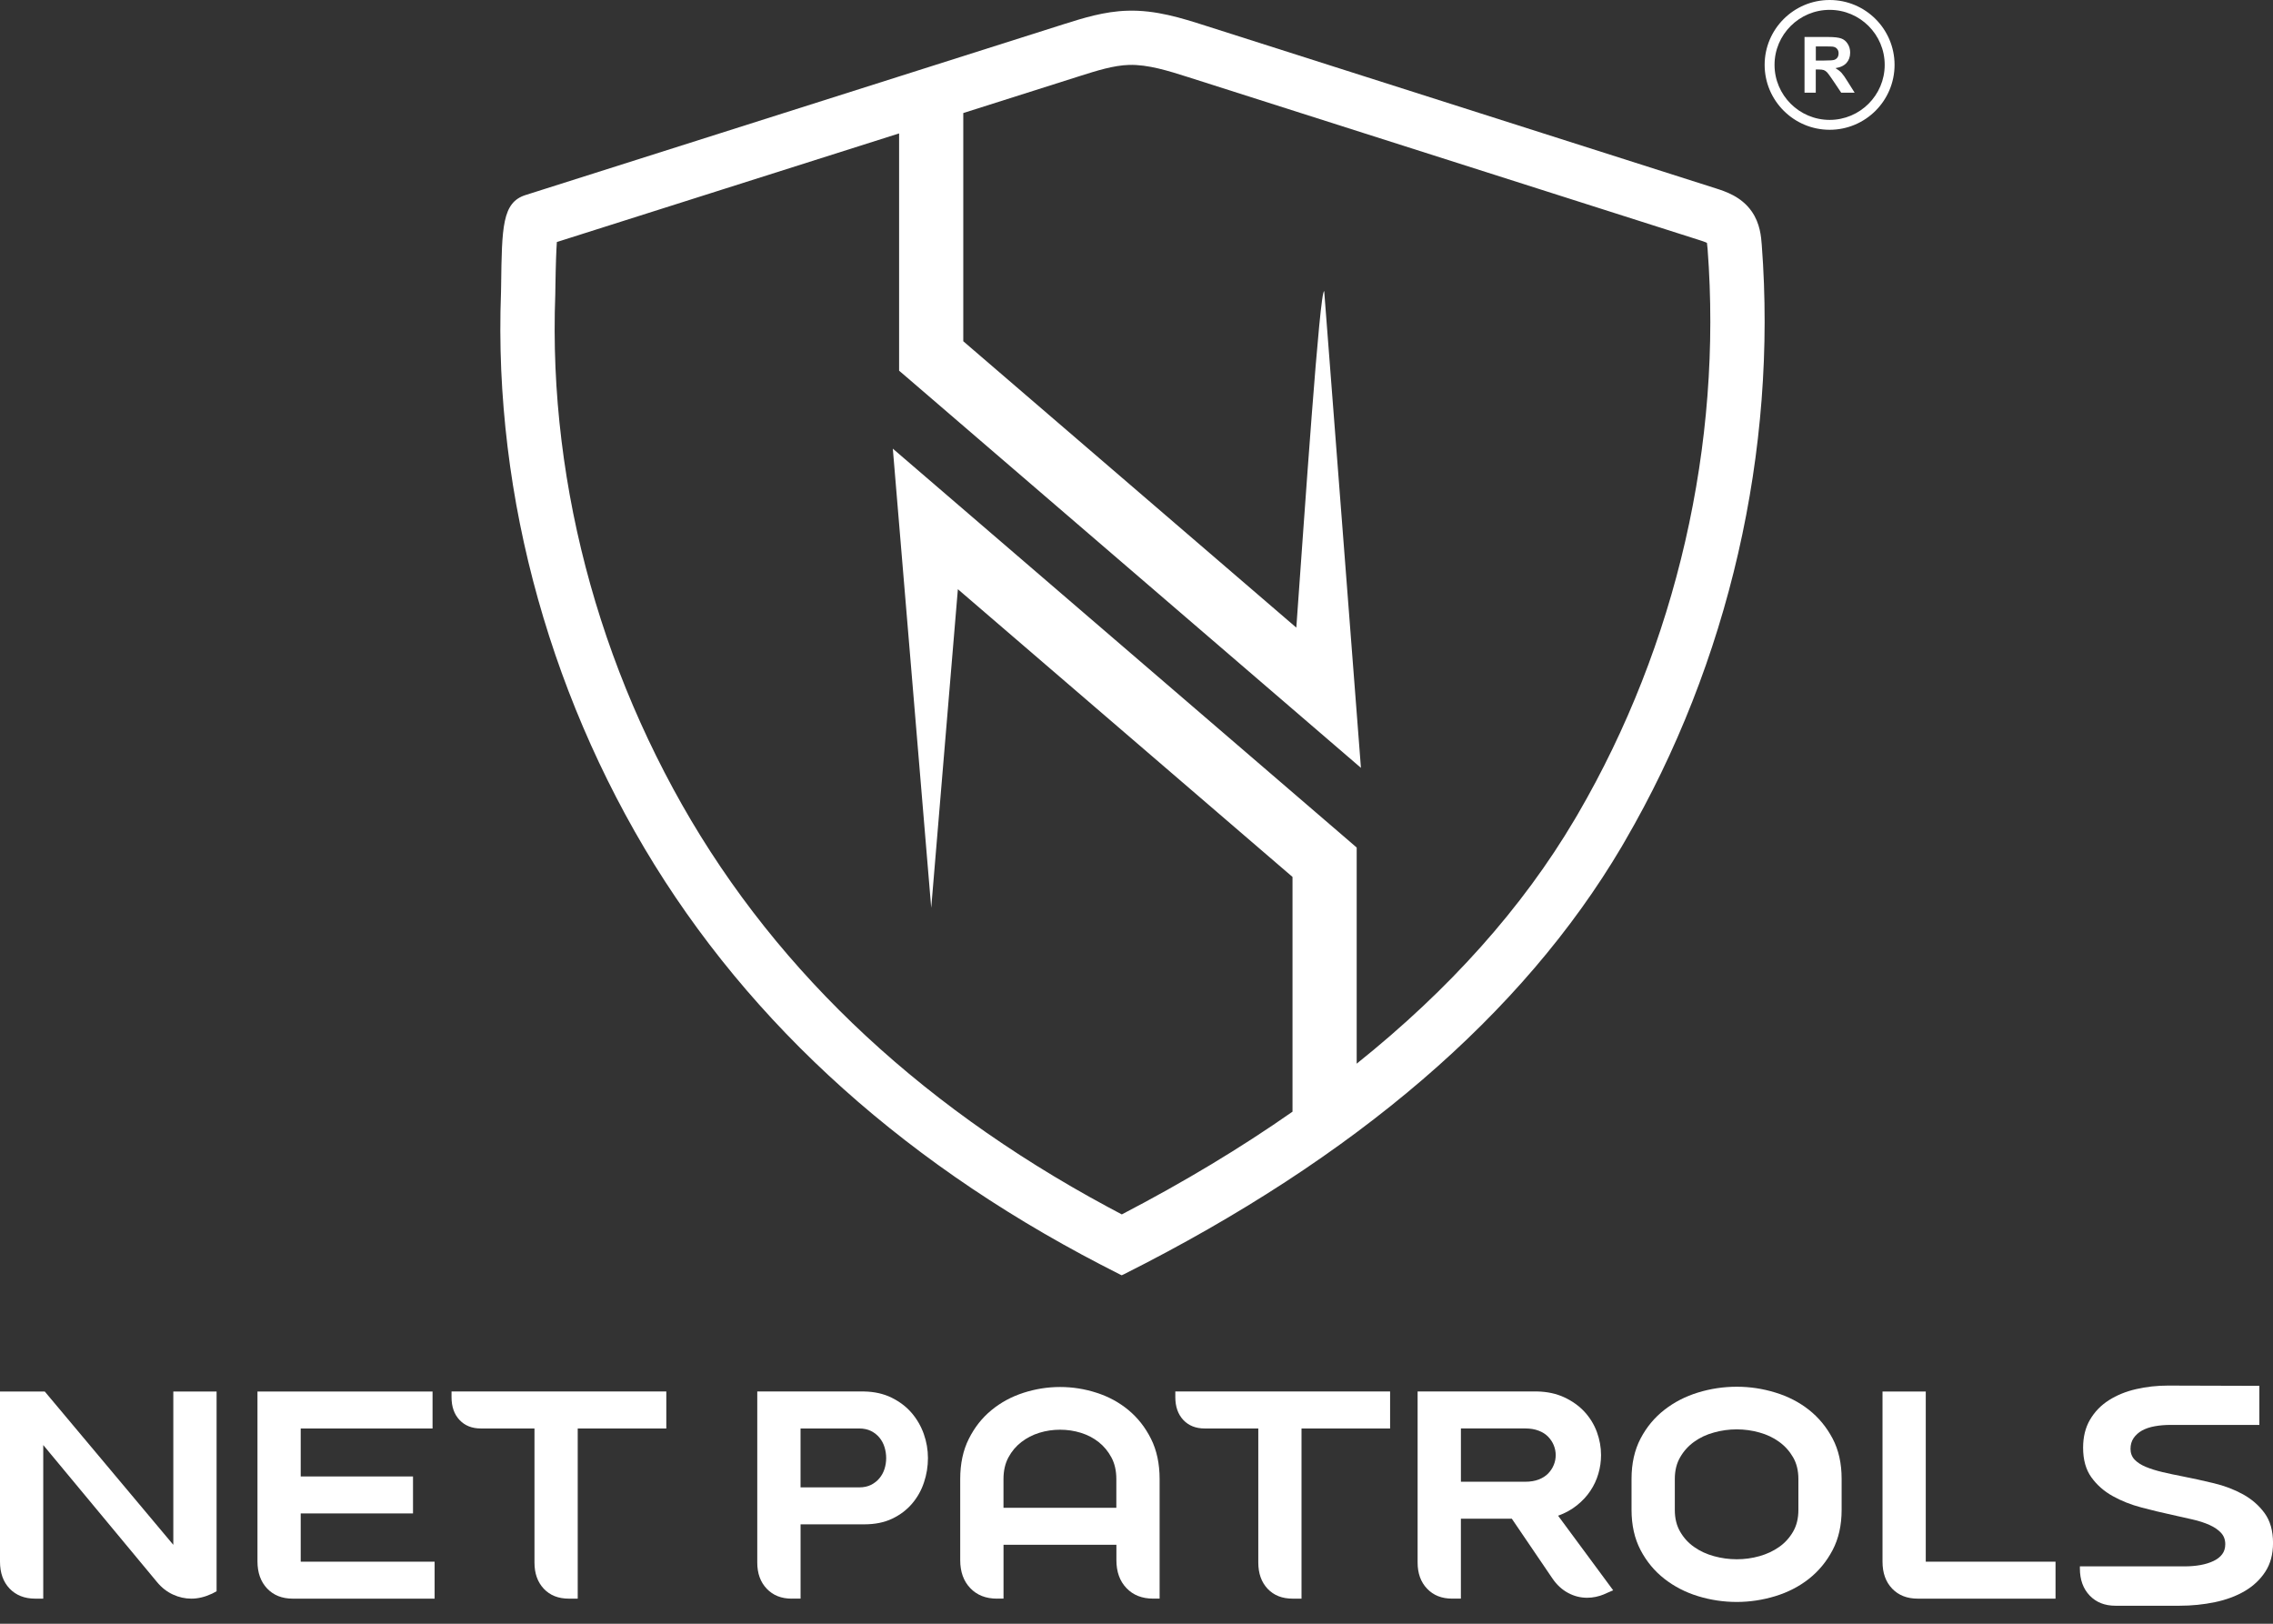 <svg width="77" height="55" viewBox="0 0 77 55" fill="none" xmlns="http://www.w3.org/2000/svg">
<rect x="0" y="0" width="77" height="55" fill="#333333" stroke="none"/>
<g clip-path="url(#clip0_682_960)">
<path d="M59.681 8.29C59.66 8.02 59.626 7.568 59.34 7.16C58.987 6.655 58.443 6.482 58.117 6.378L40.821 0.865C40.038 0.616 39.153 0.332 38.191 0.363C37.406 0.386 36.681 0.616 36.04 0.818L17.802 6.607C17.012 6.858 17.002 7.683 16.976 9.68C16.974 9.784 16.974 9.862 16.972 9.899C16.939 10.766 16.942 11.65 16.979 12.528C17.055 14.261 17.266 16.015 17.613 17.742C18.304 21.175 19.505 24.49 21.186 27.594C24.524 33.752 29.725 38.766 36.645 42.495C37.061 42.719 37.489 42.941 37.918 43.158L37.999 43.197L38.082 43.158C45.913 39.222 51.582 34.353 54.932 28.685L55.042 28.495C58.565 22.446 60.213 15.269 59.681 8.29ZM53.453 27.571L53.346 27.753C51.576 30.747 49.105 33.513 45.959 36.029V28.708L45.583 28.384L32.255 16.925L30.245 15.197C30.375 16.703 31.389 28.924 31.546 30.75L32.449 19.958L43.785 29.704V37.655C42.03 38.883 40.101 40.043 38.002 41.135C37.84 41.05 37.679 40.964 37.52 40.878C30.919 37.321 25.969 32.558 22.806 26.719C21.211 23.776 20.072 20.636 19.417 17.38C19.09 15.747 18.887 14.089 18.817 12.45C18.782 11.62 18.78 10.787 18.811 9.967C18.812 9.923 18.814 9.83 18.815 9.705C18.826 8.942 18.845 8.478 18.864 8.198L30.458 4.519V12.556L30.836 12.88L44.111 24.296L46.103 26.009C45.989 24.571 45.001 11.656 44.859 9.865C44.71 9.754 44.195 17.376 43.914 21.259L32.632 11.559V3.829L36.596 2.571C37.149 2.396 37.719 2.215 38.246 2.199C38.892 2.18 39.588 2.402 40.261 2.616L57.558 8.129C57.615 8.147 57.748 8.189 57.824 8.226C57.834 8.29 57.843 8.387 57.846 8.429C58.35 15.042 56.79 21.838 53.453 27.571Z" fill="white"/>
<path d="M7.186 53.98C6.945 54.093 6.711 54.15 6.484 54.15C6.27 54.15 6.061 54.104 5.857 54.01C5.653 53.916 5.474 53.776 5.32 53.589L1.465 48.947V54.15H1.194C0.833 54.15 0.544 54.037 0.326 53.81C0.109 53.583 0 53.278 0 52.898V47.134H1.516L5.871 52.327V47.134H7.337V53.9L7.186 53.98V53.98Z" fill="white"/>
<path d="M9.916 54.15C9.555 54.15 9.266 54.035 9.048 53.805C8.83 53.574 8.722 53.269 8.722 52.887V47.134H14.653V48.387H10.187V50.011H13.991V51.264H10.187V52.897H14.723V54.15H9.916Z" fill="white"/>
<path d="M15.295 47.133H22.572V48.386H19.571V54.15H19.27C18.915 54.15 18.633 54.039 18.422 53.815C18.211 53.59 18.106 53.296 18.106 52.929V48.386H16.289C15.988 48.386 15.748 48.29 15.567 48.098C15.386 47.906 15.296 47.648 15.296 47.325V47.133H15.295Z" fill="white"/>
<path d="M26.818 54.15C26.47 54.15 26.188 54.039 25.975 53.815C25.76 53.59 25.653 53.295 25.653 52.927V47.133H29.277C29.624 47.14 29.934 47.209 30.205 47.343C30.476 47.477 30.702 47.649 30.883 47.859C31.063 48.07 31.2 48.307 31.294 48.571C31.388 48.835 31.435 49.108 31.435 49.388C31.435 49.668 31.391 49.945 31.3 50.215C31.21 50.486 31.074 50.726 30.893 50.937C30.713 51.147 30.488 51.316 30.221 51.443C29.953 51.57 29.639 51.633 29.277 51.633H27.12V54.149H26.819L26.818 54.15ZM27.119 50.381H29.106C29.259 50.381 29.393 50.353 29.507 50.296C29.62 50.239 29.715 50.164 29.793 50.07C29.87 49.977 29.927 49.871 29.964 49.755C30.001 49.638 30.02 49.516 30.02 49.389C30.02 49.262 30.001 49.139 29.964 49.018C29.927 48.898 29.87 48.791 29.793 48.697C29.716 48.604 29.621 48.529 29.507 48.471C29.393 48.415 29.259 48.386 29.106 48.386H27.119V50.381Z" fill="white"/>
<path d="M33.772 54.15C33.398 54.15 33.096 54.032 32.869 53.794C32.642 53.557 32.528 53.241 32.528 52.846V50.1C32.528 49.579 32.625 49.124 32.82 48.737C33.014 48.349 33.269 48.025 33.588 47.764C33.905 47.503 34.267 47.308 34.672 47.177C35.077 47.047 35.489 46.981 35.911 46.981C36.332 46.981 36.745 47.046 37.15 47.177C37.555 47.307 37.914 47.503 38.229 47.764C38.543 48.025 38.798 48.349 38.992 48.737C39.186 49.125 39.283 49.579 39.283 50.1V54.149H39.063C38.688 54.149 38.387 54.031 38.16 53.793C37.933 53.556 37.819 53.24 37.819 52.846V52.325H33.995V54.149H33.774L33.772 54.15ZM37.817 51.073V50.1C37.817 49.819 37.762 49.575 37.651 49.368C37.54 49.162 37.397 48.987 37.22 48.848C37.042 48.707 36.84 48.602 36.613 48.532C36.386 48.462 36.152 48.428 35.911 48.428C35.67 48.428 35.436 48.462 35.209 48.532C34.981 48.602 34.777 48.708 34.597 48.848C34.416 48.988 34.27 49.162 34.16 49.368C34.049 49.576 33.994 49.819 33.994 50.1V51.073H37.818H37.817Z" fill="white"/>
<path d="M39.815 47.133H47.091V48.386H44.09V54.15H43.789C43.435 54.15 43.152 54.039 42.941 53.815C42.731 53.59 42.626 53.296 42.626 52.929V48.386H40.809C40.508 48.386 40.267 48.29 40.086 48.098C39.906 47.906 39.815 47.648 39.815 47.325V47.133H39.815Z" fill="white"/>
<path d="M54.347 54C54.153 54.08 53.959 54.12 53.765 54.12C53.538 54.12 53.321 54.065 53.117 53.954C52.913 53.844 52.737 53.682 52.591 53.468L51.215 51.443H49.489V54.149H49.188C48.84 54.149 48.559 54.038 48.345 53.814C48.13 53.59 48.023 53.294 48.023 52.926V47.132H52.068C52.416 47.139 52.726 47.206 52.996 47.333C53.267 47.46 53.495 47.624 53.679 47.823C53.863 48.024 54.002 48.251 54.096 48.505C54.189 48.759 54.237 49.02 54.237 49.287C54.237 49.501 54.207 49.712 54.146 49.918C54.086 50.125 53.996 50.319 53.875 50.499C53.755 50.68 53.602 50.844 53.419 50.99C53.234 51.138 53.023 51.254 52.782 51.341L54.648 53.867L54.347 53.997V54ZM49.49 50.19H51.668C51.842 50.19 51.994 50.165 52.124 50.115C52.255 50.065 52.361 49.997 52.446 49.91C52.529 49.823 52.593 49.726 52.636 49.619C52.68 49.512 52.701 49.401 52.701 49.288C52.701 49.175 52.679 49.064 52.636 48.957C52.593 48.85 52.529 48.754 52.446 48.666C52.362 48.58 52.256 48.511 52.124 48.461C51.993 48.41 51.842 48.385 51.668 48.385H49.49V50.189V50.19Z" fill="white"/>
<path d="M55.27 50.09C55.27 49.569 55.373 49.114 55.576 48.726C55.78 48.338 56.049 48.014 56.384 47.754C56.718 47.493 57.098 47.298 57.523 47.168C57.948 47.038 58.385 46.972 58.834 46.972C59.282 46.972 59.711 47.037 60.139 47.168C60.567 47.298 60.947 47.493 61.278 47.754C61.609 48.015 61.876 48.339 62.081 48.726C62.285 49.114 62.387 49.568 62.387 50.09V51.142C62.387 51.663 62.285 52.118 62.081 52.506C61.877 52.894 61.609 53.218 61.278 53.479C60.947 53.74 60.567 53.935 60.139 54.066C59.711 54.196 59.275 54.262 58.834 54.262C58.392 54.262 57.949 54.197 57.523 54.066C57.098 53.936 56.718 53.74 56.384 53.479C56.049 53.218 55.78 52.894 55.576 52.506C55.373 52.118 55.27 51.664 55.27 51.142V50.09ZM56.736 51.149C56.736 51.43 56.796 51.675 56.917 51.882C57.037 52.09 57.194 52.263 57.389 52.399C57.583 52.537 57.806 52.641 58.062 52.711C58.316 52.781 58.573 52.816 58.834 52.816C59.096 52.816 59.351 52.782 59.603 52.711C59.854 52.64 60.076 52.536 60.27 52.399C60.464 52.263 60.621 52.09 60.742 51.882C60.862 51.675 60.922 51.43 60.922 51.149V50.094C60.922 49.813 60.862 49.568 60.742 49.361C60.621 49.153 60.464 48.978 60.27 48.838C60.076 48.697 59.853 48.591 59.603 48.522C59.352 48.452 59.096 48.416 58.834 48.416C58.573 48.416 58.316 48.451 58.062 48.522C57.807 48.591 57.583 48.697 57.389 48.838C57.194 48.978 57.037 49.152 56.917 49.361C56.796 49.568 56.736 49.813 56.736 50.094V51.149Z" fill="white"/>
<path d="M64.966 54.15C64.605 54.15 64.315 54.037 64.098 53.81C63.88 53.583 63.772 53.278 63.772 52.898V47.134H65.237V52.898H69.633V54.151H64.966V54.15Z" fill="white"/>
<path d="M70.456 53.057H73.989C74.19 53.057 74.374 53.042 74.541 53.012C74.708 52.982 74.855 52.936 74.982 52.876C75.11 52.816 75.209 52.739 75.279 52.645C75.349 52.552 75.383 52.439 75.383 52.305C75.383 52.152 75.335 52.023 75.238 51.919C75.141 51.815 75.011 51.727 74.847 51.653C74.682 51.58 74.492 51.517 74.275 51.468C74.057 51.417 73.828 51.366 73.587 51.313C73.246 51.239 72.897 51.156 72.543 51.062C72.189 50.969 71.864 50.84 71.57 50.676C71.276 50.513 71.035 50.3 70.847 50.04C70.66 49.779 70.567 49.446 70.567 49.038C70.567 48.671 70.645 48.353 70.803 48.086C70.96 47.818 71.172 47.6 71.44 47.429C71.708 47.258 72.015 47.133 72.363 47.053C72.711 46.972 73.072 46.933 73.447 46.933L76.538 46.942V48.265H73.537C73.343 48.265 73.163 48.28 72.996 48.31C72.829 48.34 72.685 48.389 72.564 48.455C72.444 48.522 72.349 48.608 72.278 48.711C72.208 48.815 72.173 48.937 72.173 49.077C72.173 49.218 72.22 49.346 72.314 49.443C72.407 49.54 72.534 49.621 72.695 49.688C72.856 49.755 73.043 49.813 73.258 49.864C73.471 49.914 73.7 49.963 73.94 50.009C74.281 50.076 74.633 50.153 74.994 50.24C75.355 50.327 75.685 50.452 75.983 50.616C76.28 50.78 76.525 50.993 76.715 51.253C76.905 51.514 77.001 51.851 77.001 52.265C77.001 52.646 76.914 52.97 76.74 53.237C76.566 53.505 76.333 53.723 76.043 53.894C75.752 54.064 75.414 54.19 75.029 54.27C74.644 54.35 74.244 54.39 73.83 54.39H71.662C71.301 54.39 71.01 54.275 70.789 54.044C70.569 53.813 70.458 53.508 70.458 53.127V53.057H70.456Z" fill="white"/>
<path d="M61.981 0C60.766 0 59.779 0.985 59.779 2.197C59.779 3.408 60.766 4.396 61.981 4.396C63.196 4.396 64.18 3.41 64.18 2.197C64.18 0.983 63.194 0 61.981 0ZM61.981 4.061C60.952 4.061 60.114 3.224 60.114 2.197C60.114 1.17 60.952 0.334 61.981 0.334C63.009 0.334 63.846 1.169 63.846 2.197C63.846 3.225 63.01 4.061 61.981 4.061Z" fill="white"/>
<path d="M62.597 2.773C62.507 2.625 62.435 2.524 62.382 2.465C62.328 2.408 62.259 2.355 62.178 2.308C62.344 2.283 62.467 2.225 62.551 2.133C62.634 2.041 62.676 1.924 62.676 1.782C62.676 1.67 62.648 1.571 62.592 1.484C62.537 1.396 62.465 1.336 62.373 1.303C62.281 1.27 62.135 1.253 61.933 1.253H61.13V3.139H61.511V2.353H61.588C61.677 2.353 61.741 2.36 61.781 2.373C61.82 2.388 61.859 2.413 61.896 2.452C61.931 2.491 61.998 2.582 62.097 2.729L62.373 3.14H62.828L62.597 2.773ZM61.795 2.051H61.513V1.573H61.811C61.964 1.573 62.058 1.575 62.088 1.58C62.151 1.589 62.199 1.613 62.232 1.654C62.267 1.692 62.284 1.744 62.284 1.807C62.284 1.864 62.27 1.911 62.245 1.948C62.218 1.985 62.183 2.011 62.138 2.027C62.091 2.043 61.978 2.05 61.795 2.05V2.051Z" fill="white"/>
</g>
<defs>
<clipPath id="clip0_682_960">
<rect width="77" height="54.39" fill="white"/>
</clipPath>
</defs>
</svg>
